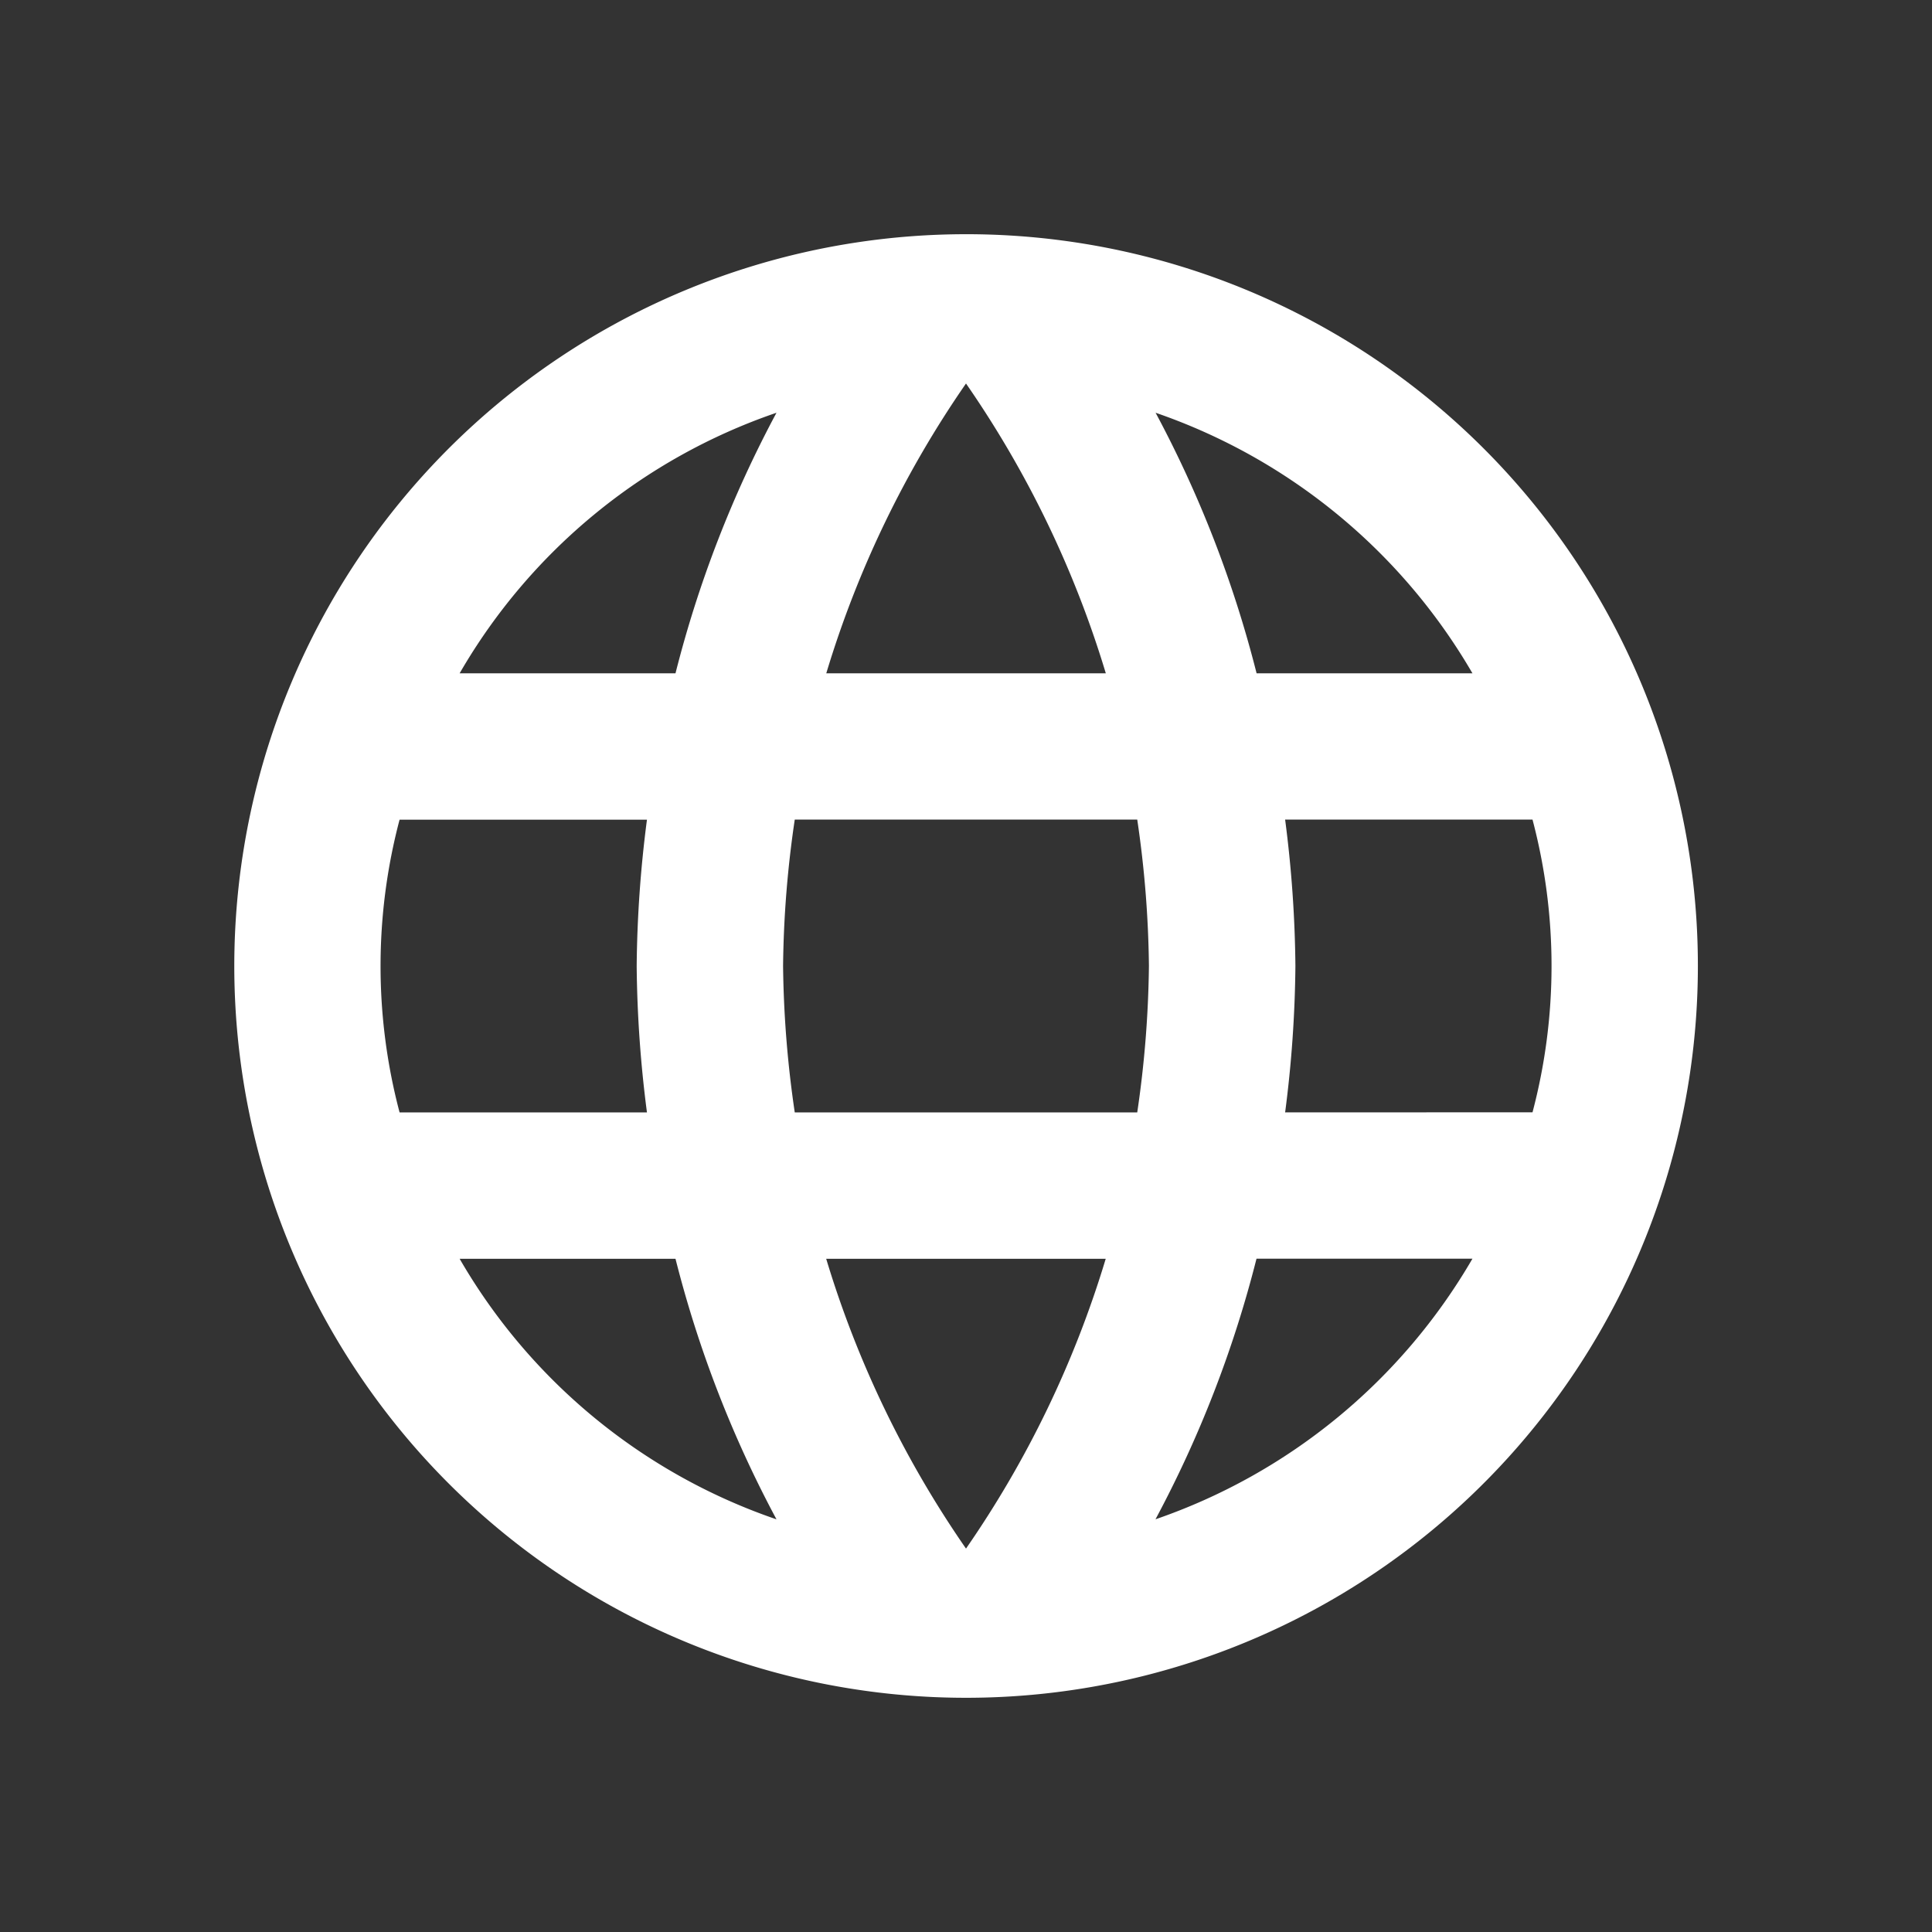 <svg xmlns="http://www.w3.org/2000/svg" width="22" height="22" viewBox="0 0 22 22">
  <rect x="0" y="0" width="22" height="22" fill="#333333" stroke="none"/>
  <defs>
    <style>
      .cls-1 {
        fill: none;
      }

      .cls-2 {
        fill: #fff;
      }
    </style>
  </defs>
  <g id="web" transform="translate(-1047 -1777.229)">
    <rect id="Rectangle_1985" data-name="Rectangle 1985" class="cls-1" width="22" height="22" transform="translate(1047 1777.229)"/>
    <g id="baseline-language-24px" transform="translate(1048 1778.229)">
      <path id="Path_330" data-name="Path 330" class="cls-1" d="M0,0H20V20H0Z"/>
      <path id="Path_331" data-name="Path 331" class="cls-2" d="M10.325,2a8.333,8.333,0,1,0,8.342,8.333A8.329,8.329,0,0,0,10.325,2ZM16.1,7H13.642a13.041,13.041,0,0,0-1.15-2.967A6.691,6.691,0,0,1,16.1,7ZM10.333,3.7A11.739,11.739,0,0,1,11.925,7H8.742A11.739,11.739,0,0,1,10.333,3.7ZM3.883,12a6.519,6.519,0,0,1,0-3.333H6.7a13.763,13.763,0,0,0-.117,1.667A13.763,13.763,0,0,0,6.7,12Zm.683,1.667H7.025a13.041,13.041,0,0,0,1.15,2.967,6.656,6.656,0,0,1-3.608-2.967ZM7.025,7H4.567A6.656,6.656,0,0,1,8.175,4.033,13.041,13.041,0,0,0,7.025,7Zm3.308,9.967a11.739,11.739,0,0,1-1.592-3.3h3.183A11.739,11.739,0,0,1,10.333,16.967ZM12.283,12h-3.9a12.261,12.261,0,0,1-.133-1.667,12.154,12.154,0,0,1,.133-1.667h3.9a12.154,12.154,0,0,1,.133,1.667A12.261,12.261,0,0,1,12.283,12Zm.208,4.633a13.041,13.041,0,0,0,1.15-2.967H16.1A6.691,6.691,0,0,1,12.492,16.633ZM13.967,12a13.763,13.763,0,0,0,.117-1.667,13.763,13.763,0,0,0-.117-1.667h2.817a6.519,6.519,0,0,1,0,3.333Z" transform="translate(-0.333 -0.333)"/>
    </g>
  </g>
</svg>
